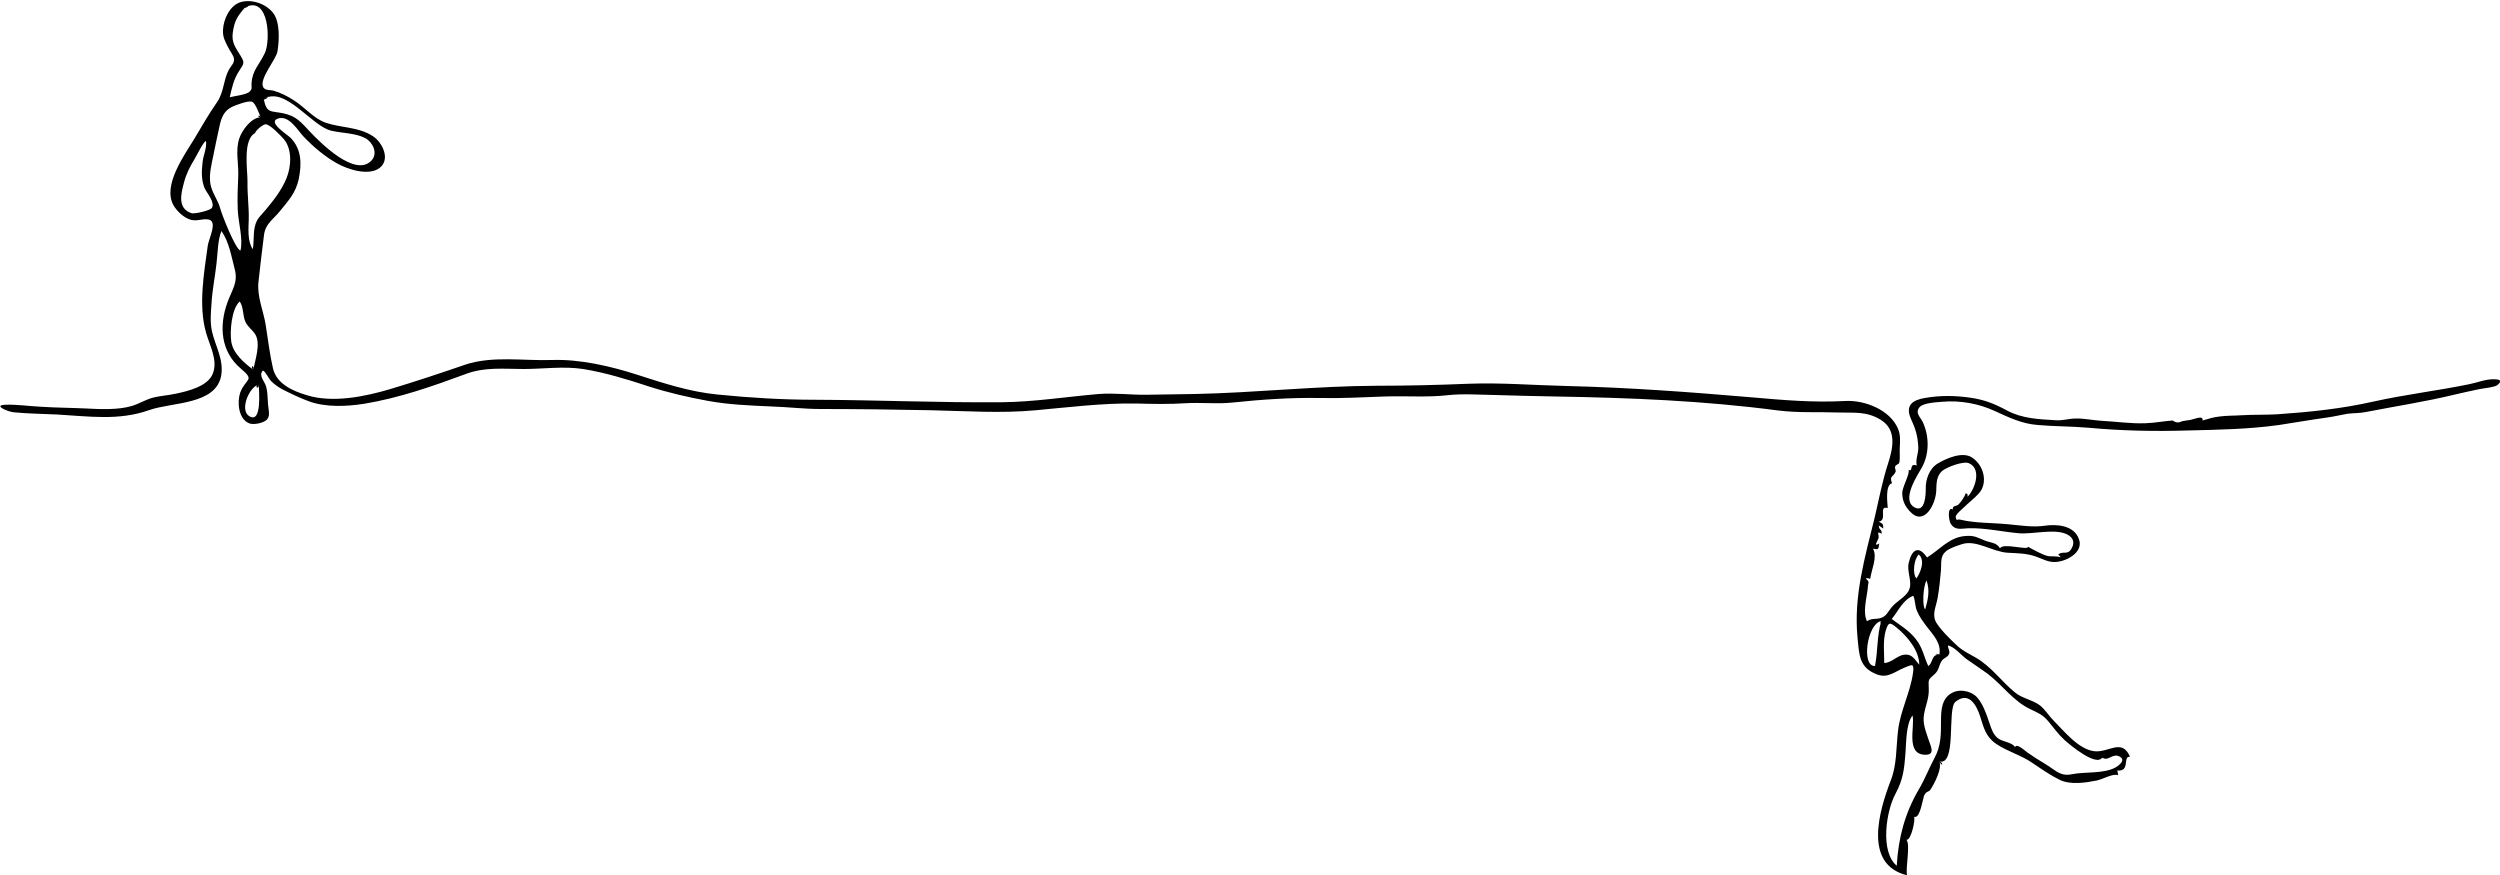 <?xml version="1.0" encoding="utf-8"?>
<!-- Generator: Adobe Illustrator 19.2.1, SVG Export Plug-In . SVG Version: 6.00 Build 0)  -->
<!DOCTYPE svg PUBLIC "-//W3C//DTD SVG 1.1//EN" "http://www.w3.org/Graphics/SVG/1.1/DTD/svg11.dtd">
<svg version="1.1" id="Layer_1" xmlns="http://www.w3.org/2000/svg" xmlns:xlink="http://www.w3.org/1999/xlink" x="0px" y="0px"
	 viewBox="0 0 1000 350" enable-background="new 0 0 1000 350" xml:space="preserve">
<g id="MoKIq3_1_">
	<g>
		<path d="M775.7,304.6c1.4,2.4-2.1,9.3-3.7,11.5c-0.4,0.5-1.3,0.6-1.7,1.1c-1.2,1.5-0.6,1.5-1.2,3.1c-0.4,1.4-1.4,7.3-3.5,6.4
			c0.7,1-1.2,9.6-3,9.2c1.6,2.2-0.4,10.8,0.2,14.2c-17.7-4.3-11-26.2-6.5-37.9c2.5-6.4,2.1-13,2.9-19.8c0.9-8.1,4.9-15.3,6-23.2
			c0.5-3.9-0.2-3.5-3.5-2.1c-3.9,1.6-6.6,4.3-10.8,2.7c-7.3-2.7-7.2-7.8-7.9-14.8c-1.6-16.6,3-32.2,6.9-48.1
			c1.7-7.2,3-14.4,5.3-21.4c2-6.2,3.6-13.5-2.8-17.5c-5.7-3.6-10.8-2.8-17-3c-8-0.3-16,0.2-24.1-0.8c-29.4-3.9-59.3-5.1-89-5.6
			c-8.2-0.1-16.3-0.4-24.5-0.6c-6.2-0.1-12.9-0.6-18.9,0.1c-8.2,0.9-16.8,0.2-25.1,0.5c-8.7,0.3-17.3,0.8-26,0.6
			c-11.7-0.2-23.1,0.6-34.6,1.8c-6.5,0.7-12.7-0.1-19.1,0.3c-6.1,0.4-13.2,0.3-19.8,0.1c-13.4-0.2-26.7,1.5-40,2.7
			c-13.9,1.3-27.9,0.3-41.8,0c-14.6-0.3-29.6-0.5-44.3-0.5c-6.5,0-13-0.8-19.4-1c-8.8-0.4-17.2-0.7-25.9-2.3
			c-8-1.5-15.5-3.2-23.3-5.7c-8.5-2.8-17.6-5.6-26.4-7c-7.8-1.2-15.9,0-23.8,0c-7.9,0-15.4-0.9-23.1,2c-13,4.8-26.6,9.6-40.6,11.9
			c-6.9,1.1-15.5,1.5-22.2-1c-3.5-1.3-7.3-3.1-10.6-4.8c-1.5-0.8-2.9-1.8-4.2-3c-1.3-1.2-2.1-3.6-3.5-4.5c-1.9,1.9,0.5,4.2,1.1,6
			c0.8,2.4,0.7,4.8,0.9,7.4c0.1,1.9,1,4.5-0.3,6.1c-1.2,1.5-5.6,2.4-7.3,1.6c-4.3-1.8-4.8-8.6-3.5-12.3c2.2-5.8,6.1-4.6,0.3-9.5
			c-8.1-6.8-8.9-17-5.4-26.6c1.8-5,4.3-7.9,2.9-13.2c-1.4-5.3-2.2-10.7-5.3-15.3c-1.5,3.3-1.5,8.9-2,13c-0.6,5.5-1.7,10.5-2,16.1
			c-0.3,3.8-0.6,7.4,0.2,11.1c1.4,6,4.7,11.1,3.7,17.5c-2,11.9-19.6,10.7-28.7,13.9c-12.3,4.4-24.3,2.5-37,1.8
			c-5.8-0.3-11.6-0.3-17.4-0.9c-2.2-0.2-8.4-2.8-3.3-3c4.5-0.2,9.7,0.6,14.3,0.8c6.1,0.4,12.1,0.4,18.2,0.7c5.6,0.3,12.7,0.6,18.1-1
			c2.7-0.8,5.3-2.4,8-3.2c3.1-0.9,6.4-1,9.5-1.7c4.8-1,12.9-2.9,14.9-8c2.2-5.4-1.3-11.4-2.7-16.5c-3.1-10.9-0.8-23.7,0.7-34.7
			c0.4-2.9,4.1-9.8,0.3-10.5c-2.7-0.5-5,1.1-8-0.2c-2.3-1-4.7-3.2-6-5.5c-4.5-7.9,4.4-20.1,8.4-26.7c3-5,5.7-9.8,9-14.5
			c2.8-4,2.6-9.2,4.8-13.1c1.1-1.9,2.1-2.4,2-4.3c-0.1-1.2-1.7-3.2-2.2-4.3c-1.3-2.5-2.4-4.4-2.2-7.3c0.2-4.3,2.8-9.7,6.9-11
			c4.4-1.4,10.1,0.5,13,4.1c3,3.6,2.6,11.1,1.9,15.5c-0.5,3.3-7.5,11.1-5.7,14.4c0.8,1.4,2.9,1,4.2,1.4c2.8,0.8,5.5,2.2,8,3.8
			c4.3,2.7,8.1,7.4,12.8,9c6.2,2.1,13.2,1.6,18.9,5.4c3.8,2.5,7.1,9.3,2.6,12.7c-4.4,3.3-12.8,0.5-16.9-1.8
			c-4.9-2.7-9.6-6.7-13.5-10.8c-2.3-2.4-5.9-8.9-10.4-7.1c-3.9,1.5,3.8,6.2,5.3,7.7c4.4,4.6,4.4,10.4,3.2,16.4
			c-1.2,5.5-4,8.5-7.4,12.7c-2.9,3.6-5.9,5.1-6.5,9.7c-0.8,6.2-1.5,12.4-2.2,18.6c-0.7,6,2,11.7,2.9,17.5c0.9,5.7,1.6,11.7,2.9,17.3
			c1.5,6.2,7.9,9,13.6,10.7c10.3,3.2,23.4,0.5,33.4-2.5c10-3,19.9-6.3,29.8-9.7c11-3.7,23.4-1.5,34.8-1.9
			c11.1-0.4,23.6,2.5,34.1,5.9c10.6,3.4,20.9,6.8,32,7.9c12.8,1.3,26.1,2.1,39,2.1c24.8,0.1,49.7,1.2,74.5,1
			c13.1-0.1,26.1-2.2,39.1-3.3c6.4-0.5,12.8,0.4,19.3,0.3c6.4-0.1,12.7-0.2,19.1-0.3c24.3-0.5,48.5-3.2,72.9-3.3
			c12.2,0,24.4-0.3,36.6-0.8c13.1-0.5,26.2,0.6,39.3,0.9c24.7,0.6,49,2.4,73.6,4.5c12.7,1.1,24.8,2.2,37.6,1.5
			c8-0.5,18.2,3.6,21.3,11.1c1,2.3,0.9,5,0.7,7.5c-0.1,1.6,0.2,4.7-0.2,6.1c-0.2,0.7-1.4,0.6-1.7,1.7c-0.1,0.6,0.5,1.4,0.2,2
			c-1.1,2.3-2.5,1.4-1.4,4.5c-2.7,0.6-1.9,7.4-1.7,9.9c-4-1,0.1,4.8-3.6,5.5c1.7,0.8,1.8,0.9,1.8,2.7c-0.6-0.4-1.2-0.8-1.8-1.2
			c0.2,2.2,1.2,1.2,1.2,3.3c-2.5-1.3-0.9,0.4-1.3,1.8c-0.2,0.8-2.3,3.7,0.3,2.1c-0.4,2.3-0.1,2.5-2.5,2.1c1.9,3.4-0.7,8.5-1.1,12
			c-3.5-0.8-0.5,0.6-0.7,1.4c-0.2,0.9-0.3,2.3-0.4,3.3c-0.5,3.7-1.9,8.9-0.2,12.3c1.8-1.3,3.6-0.7,5.5-1.3c2.2-0.7,2.6-2.1,4.2-4.1
			c2-2.6,5.9-4.3,7.1-7.1c1.5-3.3-1-7.3-0.1-10.9c1.2-5.3,4-7.1,7.3-2.1c5.2-3.2,8.9-8.1,15.3-8.6c3.7-0.3,4.8,0.6,7.8,1.8
			c2.5,1,4.6,0.7,6.1,3.1c1.3-2.3,11.3,1,11.2-0.6c2,1.1,5.7,3.2,7.9,3.7c1.3,0.3,3-0.1,5.2,0.5c-0.3-0.4-0.6-0.7-1-1.1
			c1.9-1.6,3.6,0.4,5.2-2.2c1.5-2.4,0.9-4.4-1.4-5.7c-4.8-2.7-14.1-0.1-19.6-0.6c-6.6-0.6-13.5-2.2-20.2-2c-2.8,0.1-5.2,1-7-1.8
			c-0.9-1.5-1.4-7.1,0.8-5.7c-0.1-1.8,1.5-1.2,2.3-2c0.8-0.8,2.6-3.2,2.8-4.4c0.7-0.1,1,0.3,0.8,1.3c2.7-2.5,6-11,0.6-13.4
			c-2.2-1-8.7,1.5-10.5,2.9c-2.6,2-2.5,5.2-2.6,8.1c-0.2,5.4-4.9,14.4-10.5,8.3c-2.1-2.2-3-4.3-3.1-7.2c-0.1-2.6,3.2-7.8,2.5-9.5
			c2,1.2,0.1-2.9,3.3-1.7c-0.6-2.7,0.8-4.7,0.6-7.7c-0.3-4.5-1.1-7-2.9-10.9c-2.5-5.6,0.8-7.6,5.5-8.4c6.2-1.1,12.3-1,18.4-0.1
			c5.5,0.8,9.5,2.4,14.5,5.1c6.2,3.3,12.9,3.5,19.6,3.9c2.7,0.2,5.2-0.7,7.9-0.7c3-0.1,7,0.7,10,0.9c5.8,0.3,12,1.2,17.8,1
			c3.7-0.1,7.7-0.9,11-1.1c1.1,0.9,2.4,1,3.7,0.3c1.1-0.2,2.1-0.4,3.2-0.5c1.7-0.3,5.5-2.1,5,0.2c2.7-0.8,4.3-1.3,6.8-1.6
			c2.9-0.4,5.9-0.3,8.8-0.5c5-0.3,9.6-0.1,14.5-0.4c13-0.9,25.6-2.2,38.4-5.1c12.6-2.8,25.4-4.3,38.1-6.9c3.1-0.6,6.8-2.1,9.9-2
			c2.3,0,3.6,0.5,1.5,2.3c-1.1,0.9-5.4,1.3-7,1.6c-3.5,0.7-6.9,1.5-10.4,2.3c-11.6,2.8-23.5,4.6-35.2,6.9c-2.4,0.5-5,0.4-7.4,0.7
			c-2.4,0.4-5.2,1.1-8.1,1.5c-6.5,0.9-12.8,2-19.3,3c-12.2,1.7-24.4,1.9-36.9,2.2c-13.2,0.4-26.2,0.1-39.3-1.1
			c-6.7-0.6-13.5-0.5-20.3-1.1c-6.4-0.5-11.5-3-17.2-5.6c-6.5-3-13.8-4.3-20.9-3.7c-2.3,0.2-7.7,0.4-9.2,2.2c-1.9,2.3,0.4,4,1.3,5.9
			c2.6,5.6,2.7,12.6-0.3,18.1c-1.6,2.9-8.6,13.1-2.9,16.1c4.3,2.2,4.4-5.6,4.4-7.5c-0.1-3.5,1.3-8,4.8-10.1
			c3.5-2.1,9.9-4.9,13.7-2.4c4.8,3.1,6.5,10.3,2.7,14.4c-1.8,2-4.2,3.8-6.1,5.7c-0.4,0.4-3.4,2.8-3.1,3.8c0.6,2,0,0.5,2,1
			c5.9,1.4,12.8,1.2,18.9,1.8c4.5,0.4,10,1.3,14.6,0.6c4.8-0.7,11.8-0.3,13.8,5.4c1.9,5.3-5.2,9-9.6,9.1c-2.8,0.1-5.1-1.3-7.7-2.2
			c-3.7-1.3-7.4-1.3-11.2-1.5c-6.2-0.4-12.5-5.2-18.1-3.5c-1.9,0.6-5.1,1.6-6.6,2.9c-2.4,2-1.8,4.5-2,7.4c-0.3,3.7-0.7,7.4-1.3,11
			c-0.5,3.2-2.2,6.3-1,9.3c1.1,2.8,6.7,8.2,8.9,10.2c2.2,2,4.8,3.2,7.4,4.7c6.3,3.7,10,9.3,15.5,13.8c2.9,2.5,6.9,2.9,10,5.2
			c2.2,1.7,3.5,4.1,5.5,6.1c4.1,4.1,10,11.6,16.4,12.3c5.7,0.6,11-5.3,14.2,2.2c-3.1-0.3,0.3,6-5.1,5.5c0.1,0.6,0.3,1.3,0.4,1.9
			c-1.9-0.9-6.2,1.6-8.6,2.1c-4.5,0.9-10.4,1.8-14.7-0.2c-3.7-1.8-7.6-4.5-11-6.8c-4.6-3.2-10.1-4.6-14.6-7.7
			c-4.2-2.9-4.9-6.5-6.4-11.1c-1.5-4.6-4.6-10-9.9-5.6C778.8,283.8,782.8,306.3,775.7,304.6C777.2,307.2,777.4,305,775.7,304.6z
			 M840.9,303c-2.3,3.8-12.8-4.9-15.2-7.1c-2.4-2.2-4.3-4.9-6.4-7.4c-2.3-2.7-4-3.3-7.1-4.8c-6.7-3.1-11.1-9.5-16.9-14
			c-2.8-2.1-5.8-4-8.6-6c-2.1-1.5-5-5.1-7.5-5.5c-0.1,1.1,0.8,2.1,0.5,3.2c-0.4,1.4-2.1,1.7-2.9,2.8c-1.3,1.8-1.1,3.7-2.8,5.3
			c-2.6,2.5-2.7,1.7-2.5,5.9c0.2,3.9-1.3,6.7-1.9,10.4c-0.6,3.5,0.6,6.3,1.7,9.7c0.9,2.9,3.1,6.5-1.3,6.4c-7.9-0.2-3.9-11.5-5-15.7
			c-2.6,3.3-2.5,10.7-2.8,14.9c-0.5,6.5-0.9,10.6-4,16.4c-3.7,6.8-6.3,23.1,0.5,28.8c0.6-11,3.2-20.9,8.8-30.5
			c2.5-4.2,4-8.3,6.3-12.6c2.6-4.8,2.6-9.3,2.6-14.7c0-4.3,0.2-9.2,4.5-11.4c2.8-1.5,6.5-0.8,8.9,0.9c3,2.2,4.9,8,6,11.3
			c0.8,2.4,1.5,4.6,3.5,6.1c1.7,1.3,5.9,1.6,6.7,3.5c0.6-1.8,3.7,1.2,5.1,2.2c2.3,1.6,4.5,3,7,4.5c2,1.1,3.9,2.9,6.1,3.8
			c2.7,1.1,4.6,0.1,7.4-0.1c4.7-0.5,12.3,0,16-3.3c1.4-1.2,2-2.5,0.2-3.4C844.9,301.1,843.3,304.8,840.9,303
			C840.6,303.6,841.3,303.3,840.9,303z M102.1,53.2c-5.2,2.6-3,15.2-3.1,19.6c-0.1,4.9,0.6,9.9,0.5,14.8c-0.1,3.9-0.6,8.7,1.6,12.1
			c0.6-3.1,0.1-6.2,0.9-9.3c0.7-3,2.3-4.1,4.3-6.5c3.4-4.1,6.3-7.8,8.3-12.6c1.9-4.7,2.4-11.7-1.2-15.8c-1.3-1.4-5.2-5.6-7.1-5.8
			C105,49.7,101.8,52.7,102.1,53.2C101.9,53.3,101.9,52.9,102.1,53.2z M104.3,46.9c-0.7-1.4-2-5.6-3.5-6.2c-1.5-0.6-6.6,1.4-7.9,2
			c-3.2,1.5-4.4,4.3-5.1,7.8c-0.8,3.8-1.7,7.6-2.4,11.4c-0.8,3.9-1.9,7.9-1.2,11.9c0.7,3.5,3,6.2,3.9,9.6c0.6,2.4,6.2,16.6,8.1,16.8
			c1.1-4.8-0.9-11.2-1.1-16.3c-0.2-4.6,0-9.2,0.2-13.6c0.2-4.9-1.2-10.1,0.4-14.9C96.8,52.1,100.5,47,104.3,46.9
			C103.6,45.4,102.6,46.9,104.3,46.9z M98.1,2.9c-3.1,3.5-4.4,5.5-5,10.3c-0.5,3.8,1.1,5.8,3,8.9c1.9,3.1,1.6,3.1-0.6,6.5
			c-2,3.1-2.8,6.7-3.6,10.3c1.9-0.5,6.8-1,8-2.3c1-1,0.7-1.4,0.7-3.1c0.3-5.5,3.1-7.5,5.3-12.2C108.3,16.5,107.7-1.9,98.1,2.9
			C97.2,4,101.2,1.4,98.1,2.9z M105.5,39.6c1.1,5.8,2.8,4.7,7.7,5.7c5.4,1.1,7.2,3.6,10.9,7.5c3.9,4.1,18,18.4,24.5,11.4
			c2.7-2.9,0.5-7.3-2.4-8.9c-3.9-2.1-9.3-2-13.6-3C124.7,50.6,114.1,34.2,105.5,39.6C105.7,40.6,109.5,37.1,105.5,39.6z M775.7,262
			c1-4.7-2.5-8.1-5.1-11.5c-1.4-1.9-2.9-3.9-3.8-6.1c-0.9-2-0.6-4.2-1.5-6.1c-4.2,1.7-5.9,6-8.6,9.3c3.5,2.6,6.8,4.5,9.6,8
			c2.8,3.5,3.2,7,5,10.8C773.3,265.2,772.5,261.5,775.7,262C775.9,261.3,772.4,261.5,775.7,262z M82.4,56.4c-0.9,0-3.7,5.8-4.5,7.1
			c-1.9,3.1-3.4,6-4.3,9.5c-1.1,4.2-2.9,10.4,3.1,12.3c1.1,0.3,7.2-1,8-2.1c1.5-2.1-2-6.1-2.8-7.8c-1.4-3.3-1.3-6.7-0.9-10.2
			C81.2,62.2,82.8,59.4,82.4,56.4C82.2,56.4,82.5,57,82.4,56.4z M101.3,147.9c0.8-4,3-10.3,0.9-14c-1.1-1.9-3-3-4-5.1
			c-1.2-2.6-0.7-5.9-2.3-8.2c-3.3,2.8-4,12-3.4,16C93.2,141.4,97.6,145.1,101.3,147.9C101.8,145.4,99.8,146.7,101.3,147.9z
			 M753.7,265.2c2.9-0.1,5.1-2.9,7.8-3.3c3.2-0.5,4.2,1.6,6.2,4c0-5.7-4.8-11.4-9.1-14.9c-2.6-2.1-3.2-2.3-4.3,1.2
			C753.1,256.4,753.7,260.9,753.7,265.2C753.7,265.2,753.7,262,753.7,265.2z M752.5,248.4c-5.7,1.1-8.1,18.3-2.5,18
			C751.2,260.2,750.7,254.6,752.5,248.4C752,248.5,751.9,250.5,752.5,248.4z M103.5,153.8c-3.8,0.9-7.7,10.1-3.9,12.6
			C105,169.9,103.5,155.6,103.5,153.8C101.4,154.3,103.5,156.3,103.5,153.8z M766.5,231.5c1.7-2.4,3.7-7.4,1-9.7
			C765.6,223.6,764.9,229.2,766.5,231.5C766.8,231.1,765.1,229.5,766.5,231.5z M770.6,232.2c-1.5,2.7-1.7,10.9-0.5,11.5
			C771.1,240,772.1,236.3,770.6,232.2z"/>
	</g>
</g>
</svg>
